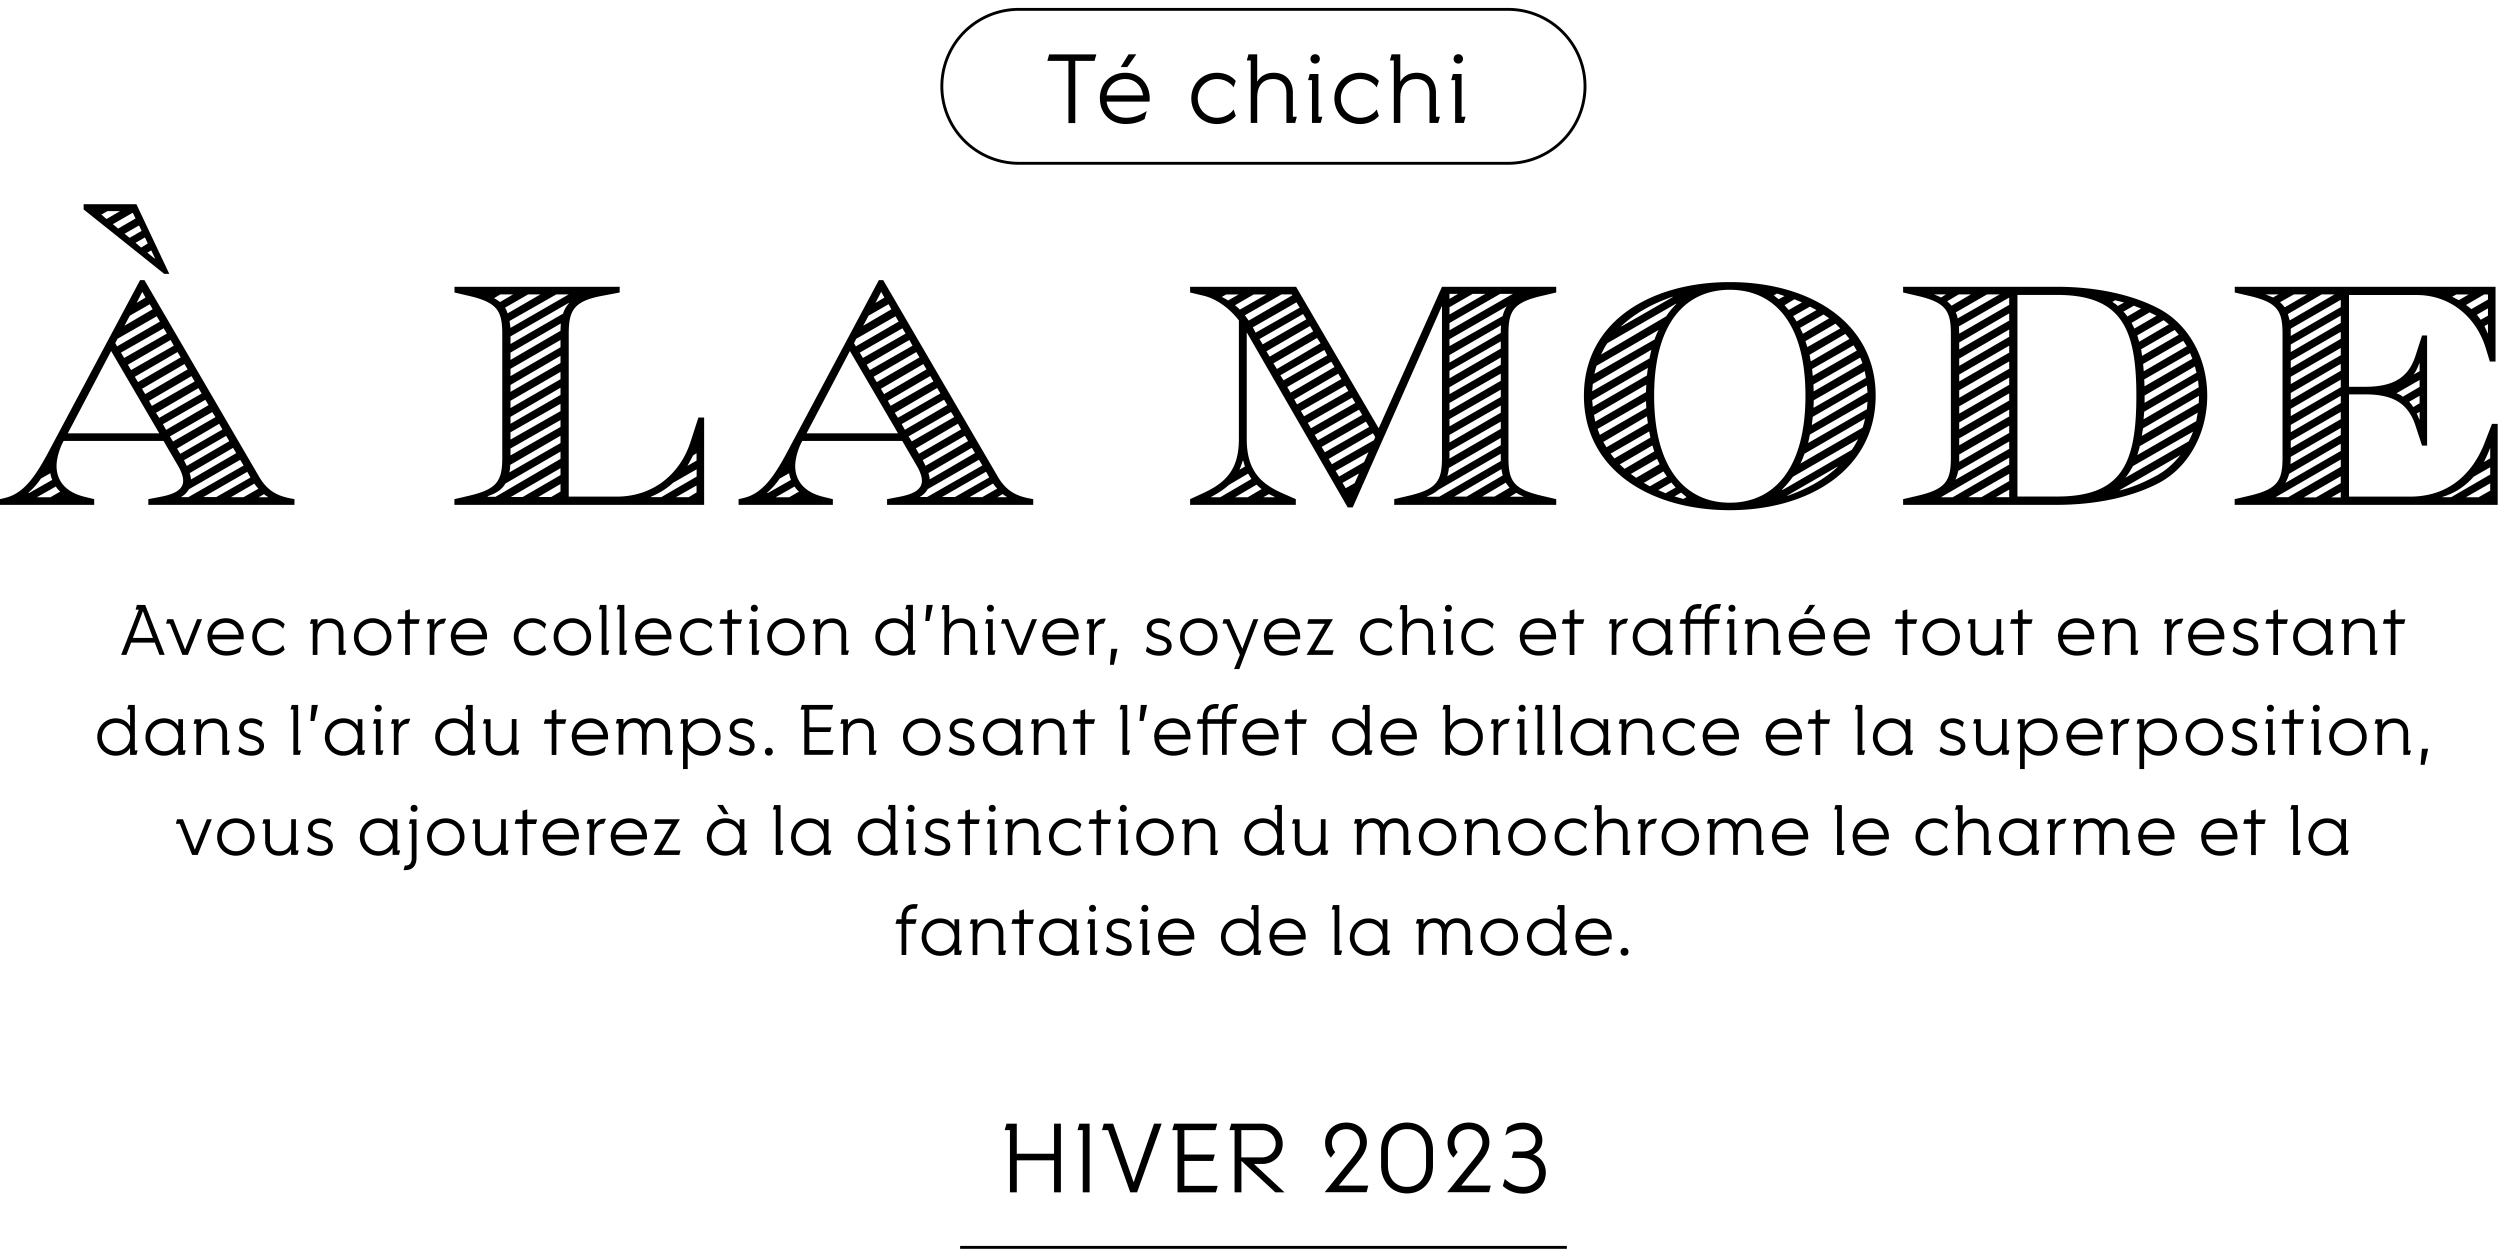 <svg width="267" height="134" fill="none" xmlns="http://www.w3.org/2000/svg"><path d="m0 53.31.57-.14c2.1-.51 3.38-2.53 4.93-5.51l9.46-17.74h.47l12.2 20.92c.88 1.55 1.96 2.1 3.31 2.37l.51.1v.61H15.84v-.61l1.25-.24c1.62-.3 2.47-.81 2.47-1.72 0-.47-.2-1.01-.58-1.66l-1.52-2.6H6.79l-.07.14c-.37.71-.68 1.76-.68 2.53 0 1.66 1.05 2.84 3.04 3.31l.98.24v.61H0v-.61Zm5.58-2.06c-.1-.24-.17-.47-.2-.71l-1.01.57a7.46 7.46 0 0 1-1.32 1.49l.03.07 2.5-1.42Zm-.2 1.86 1.05-.61c-.2-.17-.34-.34-.47-.54l-2.03 1.15h1.45Zm11.63-6.83-5.14-8.79-4.63 8.79h9.77ZM8.93 22.35v-.54h5.64l3.51 7.44h-.54l-8.62-6.89.01-.01Zm3.89.2h-1.35l-.64.37.54.47 1.45-.84Zm1.66.78-.3-.61-2.13 1.22.57.47 1.86-1.08Zm2.6 11.02-.34-.57-4.19 2.4-.24.47.2.34 4.56-2.64h.01Zm.74 1.28-.34-.57-4.56 2.6.34.57 4.56-2.6Zm-2.7-10.98-.27-.57-1.55.88.54.44 1.28-.74v-.01Zm1.18 8.38-.3-.54-2.13 1.22-.58 1.08 3.01-1.76Zm2.26 3.89-.34-.61-4.56 2.64.34.57 4.56-2.6Zm.74 1.25-.34-.57-4.56 2.64.34.57 4.56-2.64ZM15.78 26l-.3-.64-1.01.57.61.51.71-.44h-.01Zm-.24 5.78-.34-.61-.61 1.18.95-.57Zm4.5 7.67-.34-.57-4.53 2.64.34.57 4.53-2.64Zm-3.48-11.86-.41-.85-.41.24.74.61h.08Zm4.23 13.15-.34-.57-4.53 2.64.3.54 4.56-2.6.01-.01Zm.74 1.28-.34-.57-4.53 2.64.34.54 4.53-2.6v-.01Zm.74 1.25-.34-.57-4.53 2.6.34.61 4.53-2.64Zm.74 1.28-.34-.54-4.53 2.6.34.54 4.53-2.6Zm.74 1.32-.34-.61-4.5 2.64.34.57 4.5-2.6ZM20.1 53.1l5.92-3.38-.37-.61-5.47 3.14c-.17.3-.41.57-.81.81v.03h.74l-.01.01Zm4.39-5.98-.34-.57-4.5 2.6.3.61 4.53-2.64h.01Zm.74 1.28-.34-.57-4.63 2.7c.07.24.13.47.13.68l4.83-2.81h.01Zm-2.16 4.7 3.68-2.1-.34-.61-4.7 2.7h1.35l.01.01Zm2.94 0 1.59-.91c-.17-.17-.3-.34-.44-.54l-2.5 1.45h1.35Zm2.6 0v-.03c-.13-.1-.3-.17-.41-.3l-.58.34h.98l.01-.01Zm19.931.209 1.45-.34c3.11-.71 3.65-1.59 3.65-4.09v-13.21c0-2.5-.54-3.38-3.65-4.09l-1.45-.34v-.61h17.64v.61l-1.79.34c-3.14.57-3.65 1.59-3.65 4.09v17.37h5.1c4.09 0 6.9-2.6 7.94-5.95l.81-2.5h.61v9.33h-26.67v-.61h.01Zm4.36-.24 6.96-4.06v-.78l-5.88 3.41c-.37.64-.98 1.05-1.89 1.35v.07h.81v.01Zm1.89-21.63h-1.35l-.68.41c.24.1.44.27.64.41l1.39-.81v-.01Zm2.94 0h-1.32l-2.47 1.42c.1.17.2.37.27.61l3.51-2.03h.01Zm2.13 15.88v-.78l-5.37 3.11c0 .3-.03.57-.1.81l5.47-3.14Zm.88-15.88h-1.32l-5 2.84.1.74 6.22-3.58Zm-.61 2.06c.14-.44.34-.78.61-1.08v-.07l-6.22 3.58v.81l5.61-3.24Zm-.27 1.83c0-.27.03-.51.03-.78l-5.37 3.11v.78l5.34-3.11Zm0 1.76v-.78l-5.34 3.08v.78l5.34-3.08Zm0 1.69v-.78l-5.34 3.11v.74l5.34-3.08v.01Zm0 1.72v-.78l-5.34 3.08v.78l5.34-3.08Zm0 1.69v-.78l-5.34 3.11v.74l5.34-3.08v.01Zm0 1.72v-.78l-5.34 3.04v.78l5.34-3.04Zm0 1.69v-.74l-5.34 3.04v.74l5.34-3.04Zm-4.02 7.47 4.02-2.33v-.74l-5.31 3.08h1.28l.01-.01Zm3.04 0 .98-.57v-.81l-2.37 1.39h1.39v-.01Zm11.73.03 3.79-2.2v-.78l-2.53 1.45c-.68.64-1.49 1.12-2.37 1.49v.03h1.12l-.01.01Zm2.94 0 .84-.51v-.74l-2.2 1.25h1.36Zm.84-3.92v-.78l-.37.24c-.2.37-.41.78-.61 1.12l.98-.57v-.01Zm4.508 4.131.57-.14c2.1-.51 3.38-2.53 4.93-5.51l9.46-17.74h.47l12.2 20.92c.88 1.55 1.96 2.1 3.31 2.37l.51.1v.61h-15.61v-.61l1.25-.24c1.62-.3 2.47-.81 2.47-1.72 0-.47-.2-1.01-.58-1.66l-1.52-2.6h-10.68l-.07.14c-.37.71-.68 1.76-.68 2.53 0 1.66 1.05 2.84 3.04 3.31l.98.24v.61h-10.07v-.61h.02Zm5.58-2.06c-.1-.24-.17-.47-.2-.71l-1.01.57a7.46 7.46 0 0 1-1.32 1.49l.03.07 2.5-1.42Zm-.2 1.86 1.05-.61c-.2-.17-.34-.34-.47-.54l-2.03 1.15h1.45Zm11.63-6.83-5.14-8.79-4.63 8.79h9.77Zm.07-11.93-.34-.57-4.19 2.4-.24.47.2.34 4.56-2.64h.01Zm.74 1.28-.34-.57-4.56 2.6.34.57 4.56-2.6Zm-1.52-2.6-.3-.54-2.13 1.22-.58 1.08 3.01-1.76Zm2.26 3.89-.34-.61-4.56 2.64.34.57 4.56-2.6Zm.74 1.25-.34-.57-4.56 2.64.34.57 4.56-2.64Zm-3.75-6.39-.34-.61-.61 1.18.95-.57Zm4.5 7.67-.34-.57-4.53 2.64.34.57 4.53-2.64Zm.74 1.28-.34-.57-4.53 2.64.3.54 4.56-2.6.01-.01Zm.74 1.28-.34-.57-4.53 2.64.34.54 4.53-2.6v-.01Zm.74 1.25-.34-.57-4.53 2.6.34.61 4.53-2.64Zm.74 1.28-.34-.54-4.53 2.6.34.54 4.53-2.6Zm.74 1.32-.34-.61-4.5 2.64.34.57 4.5-2.6Zm-3.65 7.23 5.92-3.38-.37-.61-5.47 3.14c-.17.3-.41.57-.81.81v.03h.74l-.01.01Zm4.39-5.98-.34-.57-4.5 2.6.3.61 4.53-2.64h.01Zm.74 1.28-.34-.57-4.63 2.7c.07.24.13.47.13.68l4.83-2.81h.01Zm-2.16 4.7 3.68-2.1-.34-.61-4.7 2.7h1.35l.01.01Zm2.94 0 1.59-.91c-.17-.17-.3-.34-.44-.54l-2.5 1.45h1.35Zm2.6 0v-.03c-.13-.1-.3-.17-.41-.3l-.58.34h.98l.01-.01Zm25.643-17.591v11.39c0 3.35 1.49 4.77 3.79 5.78l1.45.64v.61h-11.29v-.61l1.39-.64c2.33-1.08 3.82-2.43 3.82-5.78v-12.67c-.95-1.22-2.33-2.3-3.79-2.64l-1.42-.34v-.61h11.32l8.82 15.11 6.76-15.11h12.2v.61l-1.45.34c-3.11.71-3.65 1.59-3.65 4.09v13.21c0 2.5.54 3.38 3.65 4.09l1.45.34v.61h-17.3v-.61l1.45-.34c3.11-.71 3.65-1.59 3.65-4.09v-16.22l-9.53 21.53h-.54l-10.78-18.69Zm-2.84 17.61 3.35-1.96c-.13-.17-.24-.37-.37-.57l-2.06 1.22c-.51.47-1.15.88-1.89 1.28v.03h.98-.01Zm1.96-21.66h-1.32l-.47.27c.24.1.47.24.68.37l1.12-.64h-.01Zm2.97 0h-1.35l-1.99 1.15c.17.17.37.3.51.47l2.84-1.62h-.01Zm-1.99 21.66 1.49-.88c-.2-.14-.37-.3-.54-.47l-2.3 1.35h1.35Zm-.3-3.28-.17-.61h-.07c-.1.34-.2.64-.34.95l.58-.34Zm5.07-18.29-.07-.1h-1.08l-3.92 2.23.41.57 4.66-2.7Zm.78 1.32-.34-.57-4.66 2.67.3.57 4.7-2.67Zm.71 1.25-.34-.57-4.66 2.67.34.57 4.66-2.67Zm-3.38 18.99v-.03l-.61-.3-.61.34h1.22v-.01Zm4.12-17.71-.34-.57-4.66 2.7.34.57 4.66-2.7Zm.78 1.28-.37-.57-4.66 2.7.37.61 4.66-2.74Zm.71 1.28-.3-.57-4.7 2.7.34.54 4.66-2.67Zm.78 1.25-.34-.57-4.7 2.7.34.61 4.7-2.74Zm.74 1.28-.34-.57-4.7 2.74.3.54 4.73-2.7.01-.01Zm.74 1.28-.34-.57-4.73 2.7.34.57 4.73-2.7Zm.74 1.28-.34-.57-4.73 2.7.34.57 4.73-2.7Zm.74 1.28-.34-.57-4.73 2.7.34.57 4.73-2.7Zm.74 1.28-.34-.57-4.73 2.7.34.57 4.73-2.7Zm.51 1.42.14-.34-.24-.41-4.73 2.74.34.57 4.5-2.57-.01.01Zm-1.05 2.33.47-1.05-3.51 1.99.37.61 2.67-1.55Zm-1.01 2.26.47-1.05-1.76 1.01.34.57.95-.54v.01Zm9.02 1.45 6.59-3.82v-.78l-6.66 3.85c-.3.27-.71.51-1.22.71v.03h1.28l.01.01Zm6.59-5.51v-.78l-5.54 3.21c-.03.34-.1.61-.17.88l5.71-3.31Zm1.28-16.16h-1.35l-5.41 3.11v.78l6.76-3.89Zm-2.94 0h-1.35l-2.47 1.42v.78l3.82-2.2Zm-2.91 0h-.91v.54l.91-.54Zm4.77 2.37c.1-.41.24-.74.44-1.05l-6.12 3.52v.74l5.68-3.21Zm-.2 1.79c0-.27 0-.54.03-.81l-5.51 3.18v.81l5.48-3.18Zm0 1.69v-.78l-5.48 3.14v.81l5.48-3.18v.01Zm0 1.72v-.78l-5.48 3.18v.74l5.48-3.14Zm0 1.72v-.78l-5.48 3.14v.81l5.48-3.18v.01Zm0 1.72v-.78l-5.48 3.14v.78l5.48-3.14Zm0 1.69v-.78l-5.48 3.14v.81l5.48-3.18v.01Zm0 1.72v-.78l-5.48 3.14v.81l5.48-3.18v.01Zm-3.65 7.23 3.85-2.26c-.03-.2-.1-.44-.13-.68l-5.04 2.94h1.32Zm2.97 0 1.62-.95c-.14-.17-.27-.34-.41-.54l-2.53 1.49h1.32Zm3.08 0v-.03c-.27-.1-.54-.24-.74-.37l-.68.41h1.42v-.01Zm6.478-10.78c0-7.88 7.1-12.13 15.58-12.13s15.58 4.26 15.58 12.13c0 7.87-7.13 12.23-15.58 12.23s-15.58-4.29-15.58-12.23Zm7-3.99.2-.91-6.25 3.65-.07.78 6.12-3.51v-.01Zm-.27 1.83.1-.81-5.95 3.45.07.71 5.78-3.35Zm-.1 1.79.03-.81-5.58 3.24.13.71 5.41-3.14h.01Zm.91-5.64c.14-.37.27-.71.44-1.01l-6.62 3.82c-.1.27-.17.57-.24.88l6.42-3.68v-.01Zm-.88 7.33-.03-.74-5.17 2.97.24.64 4.97-2.87h-.01Zm2.13-9.8c.3-.47.68-.91 1.08-1.32l-.03-.03-7.33 4.22c-.27.37-.47.78-.68 1.22l6.96-4.09Zm-1.96 11.42-.1-.74-4.66 2.74.34.57 4.43-2.57h-.01Zm.27 1.52-.13-.64-4.12 2.37.41.51 3.85-2.23-.01-.01Zm.41 1.49-.2-.64-3.48 2.03.51.47 3.18-1.86h-.01Zm1.99-16.49-.03-.03c-2.26.78-4.02 1.79-5.48 3.14l.03.03 5.48-3.14Zm-1.42 17.85-.27-.57-2.8 1.62.57.41 2.5-1.45v-.01Zm.78 1.32-.37-.54-2.09 1.22.64.37 1.83-1.05h-.01Zm14.8-8.62c0-7.94-3.48-11.32-8.08-11.32s-8.08 3.38-8.08 11.32 3.48 11.42 8.08 11.42 8.08-3.48 8.08-11.42Zm-13.86 9.8-.47-.54-1.39.81.78.34 1.08-.61Zm1.15 1.01-.57-.47-.71.41.95.27.34-.2-.01-.01Zm10.48-21.46-.81-.27-.34.2.51.41.64-.34Zm7.17 16.43c.27-.37.47-.74.68-1.15l-6.96 4.02c-.34.47-.74.95-1.15 1.35l.03.07 7.4-4.29Zm-5.31-15.75-.81-.34-1.05.64.44.51 1.42-.81Zm3.79 17.58-.03-.03-5.34 3.08.03.03c2.23-.81 3.96-1.79 5.34-3.08Zm-2.23-16.76-.71-.37-1.79 1.01.37.57 2.13-1.22v.01Zm1.35.88-.61-.41-2.5 1.42.3.64 2.81-1.66v.01Zm3.55 11.69c.13-.34.2-.64.27-.98l-6.46 3.75c-.13.37-.27.71-.44 1.05l6.62-3.82h.01Zm-2.37-10.61-.51-.51-3.21 1.86.2.64 3.51-1.99h.01Zm2.84 8.62.07-.81-6.15 3.52-.2.91 6.29-3.62h-.01Zm-1.86-7.5-.44-.54-3.82 2.23.13.71 4.12-2.4h.01Zm1.93 5.71-.07-.74-5.78 3.35-.1.88 5.95-3.48v-.01Zm-1.15-4.46-.34-.57-4.43 2.53.07.74 4.7-2.7Zm.61 1.35-.24-.61-5 2.87.03.74 5.21-3.01v.01Zm.37 1.55-.13-.71-5.44 3.11-.03.81 5.61-3.21h-.01Zm3.97 12.96 1.45-.34c3.11-.71 3.65-1.59 3.65-4.09v-13.21c0-2.5-.54-3.38-3.65-4.09l-1.45-.34v-.61h16.43c4.12 0 8.04.81 10.95 2.37 3.14 1.69 5.1 5.27 5.1 9.26s-1.96 7.6-5.1 9.29c-2.91 1.55-6.83 2.37-10.95 2.37h-16.43v-.61Zm4.6-21.87h-1.25v.03c.2.07.41.17.71.3l.54-.34v.01Zm.71 21.66 6.02-3.48v-.74l-7.3 4.23h1.28v-.01Zm1.96-21.66h-1.32l-1.25.74c.17.14.34.3.47.47l2.09-1.22.01.01Zm4.06 16.49v-.78l-5.44 3.14c-.07.34-.17.64-.3.95l5.75-3.31h-.01Zm-1.01-16.49h-1.35l-3.35 1.93c.1.2.17.41.2.64l4.5-2.57Zm1.01 1.12v-.78l-5.37 3.08.03.78 5.34-3.08Zm0 1.69v-.78l-5.34 3.11v.74l5.34-3.08v.01Zm0 1.72v-.78l-5.34 3.11v.78l5.34-3.11Zm0 1.69v-.74l-5.34 3.08v.74l5.34-3.08Zm0 1.72v-.78l-5.34 3.08v.81l5.34-3.11Zm0 1.72v-.78l-5.34 3.08v.78l5.34-3.08Zm0 1.69v-.78l-5.34 3.11v.74l5.34-3.08v.01Zm0 1.69v-.74l-5.34 3.08v.74l5.34-3.08Zm0 1.76v-.78l-5.34 3.08v.78l5.34-3.08Zm-2.97 6.86 2.97-1.72v-.78l-4.36 2.5h1.39Zm2.97 0v-.81l-1.42.81h1.42Zm5.1-.07c7 0 8.48-3.58 8.48-10.78 0-7.2-1.62-10.75-8.48-10.75h-4.22v21.53h4.22Zm7.17-20.72-.95-.24-.3.17c.2.14.41.27.57.44l.68-.37Zm3.41 18.52c1.01-.54 1.89-1.32 2.6-2.23l-6.49 3.75.03.03c1.42-.37 2.53-.84 3.85-1.55h.01Zm-1.59-17.88-.78-.3-1.12.64c.17.13.3.34.44.51l1.45-.85h.01Zm5.07 14.2c.17-.34.34-.68.47-1.05l-6.42 3.68c-.24.47-.51.88-.81 1.25l6.76-3.89v.01Zm-3.45-13.42-.03-.03-.68-.34-1.93 1.12.3.61 2.33-1.35.01-.01Zm1.35.91c-.2-.14-.37-.3-.57-.44l-2.81 1.62.2.68 3.18-1.86Zm2.91 10.34c.07-.3.1-.61.17-.91l-6.19 3.58c-.07.3-.17.64-.27.95l6.29-3.62Zm-1.86-9.23-.44-.51-3.58 2.06.1.71 3.92-2.26Zm2.13 7.3.03-.78-5.98 3.48-.13.81 6.08-3.52v.01Zm-1.28-6.08-.37-.57-4.29 2.47.07.78 4.6-2.67-.01-.01Zm1.28 4.39-.07-.74-5.75 3.35-.07.81 5.88-3.41.01-.01Zm-.68-3.04-.24-.61-4.9 2.81.03.74 5.1-2.94h.01Zm.44 1.49-.17-.68-5.37 3.11v.78l5.54-3.21Zm4.09 13.5 1.45-.34c3.11-.71 3.65-1.59 3.65-4.09v-13.21c0-2.5-.54-3.38-3.65-4.09l-1.45-.34v-.61h27.85v7.98h-.61l-.41-1.35c-1.01-3.38-3.79-5.75-7.4-5.75h-7.23v9.8h1.72c2.91 0 4.6-.91 5.37-3.28l.71-2.2h.54v11.76h-.54l-.71-2.16c-.81-2.43-2.47-3.31-5.37-3.31h-1.72v10.92h6.52c4.02 0 6.59-2.33 7.91-5.61l.84-2.16h.61v8.65h-28.09v-.61h.01Zm4.7-21.87h-1.35v.03l.74.3.61-.34v.01Zm1.01 21.66 5.61-3.24v-.78l-6.96 4.02h1.35Zm2.03-21.66h-1.42l-1.49.84c.2.17.34.34.51.54l2.4-1.39v.01Zm3.58 16.73v-.78l-5.51 3.21c-.1.37-.24.68-.41.98l5.91-3.41h.01Zm-.68-16.73h-1.35l-3.62 2.1.2.68 4.77-2.77v-.01Zm.68 15.01v-.74l-5.34 3.08v.1l-.03.68 5.37-3.11v-.01Zm0-13.65v-.78l-5.34 3.08v.78l5.34-3.08Zm0 1.69v-.78l-5.34 3.08v.81l5.34-3.11Zm0 1.69v-.74l-5.34 3.08v.78l5.34-3.11v-.01Zm0 1.76v-.78l-5.34 3.08v.78l5.34-3.08Zm0 1.66v-.74l-5.34 3.11v.74l5.34-3.11Zm0 1.76v-.81l-5.34 3.11v.78l5.34-3.08Zm0 1.69v-.78l-5.34 3.11v.78l5.34-3.11Zm0 1.72v-.78l-5.34 3.08v.78l5.34-3.08Zm-2.64 8.35 2.64-1.52v-.74l-3.95 2.26h1.32-.01Zm2.64 0v-.57l-1.01.57h1.01Zm8.42-11.8v-.74l-2.47 1.42c.27.1.47.2.68.37l1.79-1.05Zm0 1.76v-.81l-1.12.64c.17.17.3.34.44.57l.68-.41v.01Zm0-3.45v-.84h-.03c-.17.47-.37.88-.61 1.22l.64-.37v-.01Zm0 5.17v-.81l-.3.17.27.64h.03Zm3.35 8.31 4.19-2.43v-.78l-1.76 1.01c-.88.98-1.96 1.76-3.35 2.16v.03h.91l.01.01Zm1.89-21.66h-1.32l-.44.24.71.37 1.05-.61Zm1.05 21.66 1.25-.71v-.78l-2.6 1.49h1.35Zm1.01-21.12v-.54h-.41l-1.93 1.12c.2.14.37.27.57.44l1.76-1.01.01-.01Zm0 1.72v-.78l-1.18.68.41.54.78-.44h-.01Zm.24 15.24v-1.05h-.03c-.2.51-.41.98-.64 1.45l.68-.41-.01.01Zm-.24-13.35v-.98l-.37.2c.1.27.24.51.34.78h.03ZM14.821 65.11h-.34l.14-.5h.89l2.08 5.33h-.56l-.5-1.31h-2.53l-.5 1.31h-.56l1.88-4.83Zm1.51 3.02-1.07-2.86-1.07 2.86h2.15-.01Zm1.827-1.521h-.42l.13-.48h.63l1.27 3.24 1.28-3.24h.53l-1.51 3.81h-.59l-1.32-3.33Zm3.99 1.421c0-1.14.81-2 1.99-2s1.89.93 1.89 2.01c0 .05 0 .14-.01.24h-3.34c.11.84.75 1.26 1.52 1.26.54 0 1.05-.16 1.61-.53l-.17.62c-.48.28-.99.39-1.46.39-1.1 0-2.01-.73-2.01-1.99h-.02Zm3.36-.24c-.11-.78-.65-1.27-1.37-1.27-.79 0-1.37.52-1.47 1.27h2.84Zm1.433.24c0-1.13.84-2 2-2 .59 0 1.12.24 1.46.63l-.17.5c-.24-.36-.72-.65-1.29-.65-.84 0-1.5.67-1.5 1.51s.66 1.51 1.5 1.51c.57 0 1.05-.29 1.29-.65l.17.5c-.33.39-.86.63-1.46.63-1.16 0-2-.87-2-1.99v.01Zm10.041 1.429-.13.48h-.68v-2.34c0-.68-.37-1.07-1.04-1.07-.73 0-1.23.45-1.23 1.42v2h-.5v-3.33h-.3l.13-.48h.68v.6c.29-.5.75-.69 1.28-.69.92 0 1.49.61 1.49 1.56v1.86h.3v-.01Zm.818-1.429c0-1.16.9-2 2-2s2 .88 2 2-.87 1.99-2 1.99-2-.85-2-1.99Zm3.5 0c0-.84-.65-1.51-1.5-1.51s-1.5.67-1.5 1.51.65 1.51 1.5 1.51 1.5-.68 1.5-1.51Zm1.97-1.41h-.84l.13-.49h.71v-.91l.5-.15v1.07h1.06l-.13.49h-.93v3.32h-.5v-3.33Zm4.38-.54-.22.53c-.56-.05-1.04.4-1.04 1.21v2.12h-.5v-3.33h-.3l.13-.48h.68v.63c.24-.45.61-.69 1.08-.69.05 0 .11 0 .17.02v-.01Zm.49 1.95c0-1.14.81-2 1.99-2s1.89.93 1.89 2.01c0 .05 0 .14-.01.24h-3.34c.11.84.75 1.26 1.52 1.26.54 0 1.05-.16 1.61-.53l-.17.62c-.48.28-.99.39-1.46.39-1.1 0-2.01-.73-2.01-1.99h-.02Zm3.36-.24c-.11-.78-.65-1.27-1.37-1.27-.79 0-1.37.52-1.47 1.27h2.84Zm3.371.24c0-1.13.84-2 2-2 .59 0 1.12.24 1.46.63l-.17.5c-.24-.36-.72-.65-1.29-.65-.84 0-1.5.67-1.5 1.51s.66 1.51 1.5 1.51c.57 0 1.05-.29 1.29-.65l.17.5c-.33.39-.86.63-1.46.63-1.16 0-2-.87-2-1.99v.01Zm4.258 0c0-1.16.9-2 2-2s2 .88 2 2-.87 1.99-2 1.99-2-.85-2-1.99Zm3.5 0c0-.84-.65-1.51-1.5-1.51s-1.5.67-1.5 1.51.65 1.51 1.5 1.51 1.5-.68 1.5-1.51Zm1.631-2.94h-.3l.13-.48h.68v4.85h.3l-.13.48h-.68v-4.85Zm1.911 0h-.3l.13-.48h.68v4.85h.3l-.13.48h-.68v-4.85Zm1.657 2.94c0-1.14.81-2 1.99-2s1.89.93 1.89 2.01c0 .05 0 .14-.01.24h-3.34c.11.84.75 1.26 1.52 1.26.54 0 1.05-.16 1.61-.53l-.17.62c-.48.28-.99.39-1.46.39-1.1 0-2.01-.73-2.01-1.99h-.02Zm3.36-.24c-.11-.78-.65-1.27-1.37-1.27-.79 0-1.37.52-1.47 1.27h2.84Zm1.433.24c0-1.13.84-2 2-2 .59 0 1.12.24 1.46.63l-.17.5c-.24-.36-.72-.65-1.29-.65-.84 0-1.5.67-1.5 1.51s.66 1.51 1.5 1.51c.57 0 1.05-.29 1.29-.65l.17.5c-.33.39-.86.63-1.46.63-1.16 0-2-.87-2-1.99v.01Zm5.059-1.41h-.84l.13-.49h.71v-.91l.5-.15v1.07h1.06l-.13.49h-.93v3.32h-.5v-3.33Zm2.62-.01H80l.13-.48h.68v3.33h.3l-.13.48h-.68v-3.33Zm-.11-1.65c0-.21.15-.37.37-.37s.37.15.37.37-.15.37-.37.37-.37-.15-.37-.37Zm1.751 3.07c0-1.16.9-2 2-2s2 .88 2 2-.87 1.99-2 1.99-2-.85-2-1.99Zm3.5 0c0-.84-.65-1.51-1.5-1.51s-1.5.67-1.5 1.51.65 1.51 1.5 1.51 1.5-.68 1.5-1.51Zm5.229 1.429-.13.48h-.68v-2.34c0-.68-.37-1.07-1.04-1.07-.73 0-1.23.45-1.23 1.42v2h-.5v-3.33h-.3l.13-.48h.68v.6c.29-.5.75-.69 1.28-.69.92 0 1.49.61 1.49 1.56v1.86h.3v-.01Zm2.818-1.429c0-1.13.88-2 1.96-2 .68 0 1.19.28 1.54.84v-1.79h-.3l.13-.48h.68v4.85h.3l-.13.48h-.68v-.75c-.35.56-.86.84-1.54.84-1.09 0-1.96-.86-1.96-1.99Zm3.5 0c0-.84-.65-1.51-1.5-1.51s-1.5.67-1.5 1.51.66 1.51 1.5 1.51 1.5-.67 1.5-1.51Zm1.972-3.42h.66l-.37 1.71h-.43l.14-1.71Zm5.479 4.85-.13.48h-.68V67.6c0-.68-.37-1.07-1.04-1.07-.73 0-1.23.45-1.23 1.42v2h-.5V65.1h-.3l.13-.48h.68v2.12c.28-.49.75-.69 1.28-.69.92 0 1.49.61 1.49 1.56v1.86h.3v-.01Zm1.08-2.85h-.3l.13-.48h.68v3.33h.3l-.13.48h-.68v-3.33Zm-.11-1.65c0-.21.15-.37.37-.37s.37.15.37.37-.15.37-.37.37-.37-.15-.37-.37Zm1.921 1.649h-.42l.13-.48h.63l1.27 3.24 1.28-3.24h.53l-1.51 3.81h-.59l-1.32-3.33Zm3.99 1.421c0-1.14.81-2 1.99-2s1.89.93 1.89 2.01c0 .05 0 .14-.01.24h-3.34c.11.84.75 1.26 1.52 1.26.54 0 1.05-.16 1.61-.53l-.17.62c-.48.28-.99.39-1.46.39-1.1 0-2.01-.73-2.01-1.99h-.02Zm3.36-.24c-.11-.78-.65-1.27-1.37-1.27-.79 0-1.37.52-1.47 1.27h2.84Zm3.419-1.71-.22.53c-.56-.05-1.04.4-1.04 1.21v2.12h-.5v-3.33h-.3l.13-.48h.68v.63c.24-.45.61-.69 1.08-.69.05 0 .11 0 .17.02v-.01Zm.58 3.21h.66l-.37 1.71h-.43l.14-1.71Zm3.7.26.13-.5c.37.32.78.49 1.27.49s.85-.18.85-.56c0-.38-.33-.55-.92-.72-.45-.13-1.23-.34-1.23-1.17 0-.65.61-1.05 1.29-1.05.43 0 .88.15 1.2.43l-.15.53c-.24-.3-.68-.47-1.06-.47-.42 0-.78.2-.78.56 0 .39.33.57.75.69.62.18 1.4.39 1.4 1.2 0 .69-.65 1.05-1.32 1.05-.53 0-1.04-.15-1.43-.48Zm3.652-1.52c0-1.16.9-2 2-2s2 .88 2 2-.87 1.99-2 1.99-2-.85-2-1.99Zm3.5 0c0-.84-.65-1.51-1.5-1.51s-1.5.67-1.5 1.51.65 1.51 1.5 1.51 1.5-.68 1.5-1.51Zm2.888 1.909-1.44-3.33h-.42l.13-.48h.62l1.37 3.15 1.18-3.15h.53l-2.03 5.33h-.56l.62-1.52Zm2.561-1.909c0-1.14.81-2 1.99-2s1.89.93 1.89 2.01c0 .05 0 .14-.01.24h-3.34c.11.84.75 1.26 1.52 1.26.54 0 1.05-.16 1.61-.53l-.17.62c-.48.28-.99.39-1.46.39-1.1 0-2.01-.73-2.01-1.99h-.02Zm3.36-.24c-.11-.78-.65-1.27-1.37-1.27-.79 0-1.37.52-1.47 1.27h2.84Zm4.089 1.659-.13.49h-2.76l1.95-3.32h-1.87l.13-.49h2.61l-1.95 3.32h2.03-.01Zm2.821-1.419c0-1.13.84-2 2-2 .59 0 1.12.24 1.46.63l-.17.5c-.24-.36-.72-.65-1.29-.65-.84 0-1.5.67-1.5 1.51s.66 1.51 1.5 1.51c.57 0 1.05-.29 1.29-.65l.17.5c-.33.39-.86.63-1.46.63-1.16 0-2-.87-2-1.99v.01Zm8.099 1.43-.13.48h-.68V67.6c0-.68-.37-1.07-1.04-1.07-.73 0-1.23.45-1.23 1.42v2h-.5V65.1h-.3l.13-.48h.68v2.12c.28-.49.75-.69 1.28-.69.92 0 1.49.61 1.49 1.56v1.86h.3v-.01Zm1.08-2.85h-.3l.13-.48h.68v3.33h.3l-.13.48h-.68v-3.33Zm-.11-1.65c0-.21.15-.37.37-.37s.37.15.37.37-.15.37-.37.37-.37-.15-.37-.37Zm1.751 3.07c0-1.13.84-2 2-2 .59 0 1.12.24 1.46.63l-.17.5c-.24-.36-.72-.65-1.29-.65-.84 0-1.5.67-1.5 1.51s.66 1.51 1.5 1.51c.57 0 1.05-.29 1.29-.65l.17.5c-.33.39-.86.63-1.46.63-1.16 0-2-.87-2-1.99v.01Zm6.239 0c0-1.14.81-2 1.99-2s1.89.93 1.89 2.01c0 .05 0 .14-.01.24h-3.34c.11.84.75 1.26 1.52 1.26.54 0 1.05-.16 1.61-.53l-.17.62c-.48.28-.99.39-1.46.39-1.1 0-2.01-.73-2.01-1.99h-.02Zm3.36-.24c-.11-.78-.65-1.27-1.37-1.27-.79 0-1.37.52-1.47 1.27h2.84Zm1.972-1.17h-.84l.13-.49h.71v-.91l.5-.15v1.07h1.06l-.13.49h-.93v3.32h-.5v-3.33Zm6.247-.54-.22.53c-.56-.05-1.04.4-1.04 1.21v2.12h-.5v-3.33h-.3l.13-.48h.68v.63c.24-.45.61-.69 1.08-.69.05 0 .11 0 .17.02v-.01Zm.493 1.95c0-1.13.88-2 1.96-2 .68 0 1.19.28 1.54.84v-.75h.5v3.33h.3l-.13.48h-.68v-.75c-.35.56-.86.84-1.54.84-1.09 0-1.96-.86-1.96-1.99h.01Zm3.5 0c0-.84-.65-1.51-1.5-1.51s-1.5.67-1.5 1.51.66 1.51 1.5 1.51 1.5-.67 1.5-1.51Zm4.69-1.9h1.1l-.13.49h-.97v3.32h-.5v-3.32h-1.55v3.32h-.5v-3.32h-.65l.13-.49h.52v-.15c0-.89.48-1.47 1.39-1.47.11 0 .22 0 .34.02l-.14.49c-.09-.02-.17-.02-.25-.02-.54 0-.84.34-.84.98v.15h1.55v-.15c0-.89.48-1.47 1.39-1.47.11 0 .22 0 .34.02l-.14.49c-.09-.02-.17-.02-.25-.02-.54 0-.84.34-.84.98v.15Zm2.139.48h-.3l.13-.48h.68v3.33h.3l-.13.48h-.68v-3.33Zm-.11-1.65c0-.21.15-.37.37-.37s.37.15.37.37-.15.37-.37.37-.37-.15-.37-.37Zm5.608 4.499-.13.48h-.68v-2.34c0-.68-.37-1.07-1.04-1.07-.73 0-1.23.45-1.23 1.42v2h-.5v-3.33h-.3l.13-.48h.68v.6c.29-.5.75-.69 1.28-.69.92 0 1.49.61 1.49 1.56v1.86h.3v-.01Zm.823-1.429c0-1.14.81-2 1.99-2s1.89.93 1.89 2.01c0 .05 0 .14-.01.24h-3.34c.11.84.75 1.26 1.52 1.26.54 0 1.05-.16 1.61-.53l-.17.62c-.48.28-.99.39-1.46.39-1.1 0-2.01-.73-2.01-1.99h-.02Zm3.36-.24c-.11-.78-.65-1.27-1.37-1.27-.79 0-1.37.52-1.47 1.27h2.84Zm-1.13-3.19h.61l-.7.99h-.52l.61-.99Zm2.559 3.43c0-1.14.81-2 1.99-2s1.89.93 1.89 2.01c0 .05 0 .14-.01.24h-3.34c.11.84.75 1.26 1.52 1.26.54 0 1.05-.16 1.61-.53l-.17.62c-.48.28-.99.39-1.46.39-1.1 0-2.01-.73-2.01-1.99h-.02Zm3.36-.24c-.11-.78-.65-1.27-1.37-1.27-.79 0-1.37.52-1.47 1.27h2.84Zm4.019-1.17h-.84l.13-.49h.71v-.91l.5-.15v1.07h1.06l-.13.49h-.93v3.32h-.5v-3.33Zm2.121 1.41c0-1.16.9-2 2-2s2 .88 2 2-.87 1.99-2 1.99-2-.85-2-1.99Zm3.5 0c0-.84-.65-1.51-1.5-1.51s-1.5.67-1.5 1.51.65 1.51 1.5 1.51 1.5-.68 1.5-1.51Zm1.328-1.42.13-.48h.68v2.34c0 .68.37 1.07 1.04 1.07.73 0 1.23-.45 1.23-1.42v-2h.5v3.33h.3l-.13.48h-.68v-.6c-.29.49-.75.69-1.28.69-.92 0-1.49-.61-1.49-1.56V66.6h-.3v.01Zm5.372.01h-.84l.13-.49h.71v-.91l.5-.15v1.07h1.06l-.13.49h-.93v3.32h-.5v-3.33Zm4.269 1.41c0-1.14.81-2 1.99-2s1.89.93 1.89 2.01c0 .05 0 .14-.01.24h-3.34c.11.84.75 1.26 1.52 1.26.54 0 1.05-.16 1.61-.53l-.17.62c-.48.28-.99.39-1.46.39-1.1 0-2.01-.73-2.01-1.99h-.02Zm3.36-.24c-.11-.78-.65-1.27-1.37-1.27-.79 0-1.37.52-1.47 1.27h2.84Zm5.231 1.669-.13.48h-.68v-2.34c0-.68-.37-1.07-1.04-1.07-.73 0-1.23.45-1.23 1.42v2h-.5v-3.33h-.3l.13-.48h.68v.6c.29-.5.75-.69 1.28-.69.92 0 1.49.61 1.49 1.56v1.86h.3v-.01Zm4.801-3.379-.22.53c-.56-.05-1.04.4-1.04 1.21v2.12h-.5v-3.33h-.3l.13-.48h.68v.63c.24-.45.61-.69 1.08-.69.05 0 .11 0 .17.02v-.01Zm.499 1.95c0-1.14.81-2 1.99-2s1.89.93 1.89 2.01c0 .05 0 .14-.01.24h-3.34c.11.84.75 1.26 1.52 1.26.54 0 1.05-.16 1.61-.53l-.17.62c-.48.28-.99.39-1.46.39-1.1 0-2.01-.73-2.01-1.99h-.02Zm3.36-.24c-.11-.78-.65-1.27-1.37-1.27-.79 0-1.37.52-1.47 1.27h2.84Zm1.401 1.76.13-.5c.37.32.78.49 1.27.49s.85-.18.85-.56c0-.38-.33-.55-.92-.72-.45-.13-1.23-.34-1.23-1.17 0-.65.61-1.05 1.29-1.05.43 0 .88.15 1.2.43l-.15.53c-.24-.3-.68-.47-1.06-.47-.42 0-.78.2-.78.56 0 .39.33.57.75.69.62.18 1.4.39 1.4 1.2 0 .69-.65 1.05-1.32 1.05-.53 0-1.04-.15-1.43-.48Zm4.348-2.93h-.84l.13-.49h.71v-.91l.5-.15v1.07h1.06l-.13.49h-.93v3.32h-.5v-3.33Zm2.119 1.41c0-1.13.88-2 1.96-2 .68 0 1.19.28 1.54.84v-.75h.5v3.33h.3l-.13.48h-.68v-.75c-.35.56-.86.84-1.54.84-1.09 0-1.96-.86-1.96-1.99h.01Zm3.5 0c0-.84-.65-1.51-1.5-1.51s-1.5.67-1.5 1.51.66 1.51 1.5 1.51 1.5-.67 1.5-1.51Zm5.523 1.429-.13.48h-.68v-2.34c0-.68-.37-1.07-1.04-1.07-.73 0-1.23.45-1.23 1.42v2h-.5v-3.33h-.3l.13-.48h.68v.6c.29-.5.75-.69 1.28-.69.92 0 1.49.61 1.49 1.56v1.86h.3v-.01Zm1.397-2.839h-.84l.13-.49h.71v-.91l.5-.15v1.07h1.06l-.13.49h-.93v3.32h-.5v-3.33ZM10.39 78.72c0-1.13.88-2 1.96-2 .68 0 1.19.28 1.54.84v-1.79h-.3l.13-.48h.68v4.85h.3l-.13.48h-.68v-.75c-.35.56-.86.84-1.54.84-1.09 0-1.96-.86-1.96-1.99Zm3.5 0c0-.84-.65-1.51-1.5-1.51s-1.5.67-1.5 1.51.66 1.51 1.5 1.51 1.5-.67 1.5-1.51Zm1.651-.001c0-1.13.88-2 1.96-2 .68 0 1.19.28 1.54.84v-.75h.5v3.33h.3l-.13.48h-.68v-.75c-.35.56-.86.84-1.54.84-1.09 0-1.96-.86-1.96-1.99h.01Zm3.5 0c0-.84-.65-1.51-1.5-1.51s-1.5.67-1.5 1.51.66 1.51 1.5 1.51 1.5-.67 1.5-1.51Zm5.511 1.421-.13.48h-.68v-2.34c0-.68-.37-1.07-1.04-1.07-.73 0-1.23.45-1.23 1.42v2h-.5V77.3h-.3l.13-.48h.68v.6c.29-.5.75-.69 1.28-.69.92 0 1.49.61 1.49 1.56v1.86h.3v-.01Zm.898.089.13-.5c.37.32.78.49 1.27.49s.85-.18.85-.56c0-.38-.33-.55-.92-.72-.45-.13-1.23-.34-1.23-1.17 0-.65.61-1.05 1.29-1.05.43 0 .88.15 1.2.43l-.15.53c-.24-.3-.68-.47-1.06-.47-.42 0-.78.2-.78.56 0 .39.33.57.75.69.62.18 1.4.39 1.4 1.2 0 .69-.65 1.05-1.32 1.05-.53 0-1.04-.15-1.43-.48Zm5.881-4.459h-.3l.13-.48h.68v4.85h.3l-.13.48h-.68v-4.85Zm1.957-.48h.66l-.37 1.71h-.43l.14-1.71Zm1.413 3.429c0-1.13.88-2 1.96-2 .68 0 1.19.28 1.54.84v-.75h.5v3.33h.3l-.13.48h-.68v-.75c-.35.56-.86.84-1.54.84-1.09 0-1.96-.86-1.96-1.99h.01Zm3.5 0c0-.84-.65-1.51-1.5-1.51s-1.5.67-1.5 1.51.66 1.51 1.5 1.51 1.5-.67 1.5-1.51Zm1.939-1.429h-.3l.13-.48h.68v3.33h.3l-.13.48h-.68v-3.33Zm-.11-1.65c0-.21.15-.37.37-.37s.37.15.37.37-.15.37-.37.37-.37-.15-.37-.37Zm3.792 1.13-.22.53c-.56-.05-1.04.4-1.04 1.21v2.12h-.5V77.3h-.3l.13-.48h.68v.63c.24-.45.61-.69 1.08-.69.05 0 .11 0 .17.02v-.01Zm2.658 1.95c0-1.13.88-2 1.96-2 .68 0 1.19.28 1.54.84v-1.79h-.3l.13-.48h.68v4.85h.3l-.13.48h-.68v-.75c-.35.56-.86.84-1.54.84-1.09 0-1.96-.86-1.96-1.99Zm3.5 0c0-.84-.65-1.51-1.5-1.51s-1.5.67-1.5 1.51.66 1.51 1.5 1.51 1.5-.67 1.5-1.51Zm1.598-1.431.13-.48h.68v2.34c0 .68.37 1.07 1.04 1.07.73 0 1.23-.45 1.23-1.42v-2h.5v3.33h.3l-.13.48h-.68v-.6c-.29.49-.75.69-1.28.69-.92 0-1.49-.61-1.49-1.56v-1.86h-.3v.01Zm7.34.011h-.84l.13-.49h.71v-.91l.5-.15v1.07h1.06l-.13.49h-.93v3.32h-.5V77.3Zm2.141 1.419c0-1.14.81-2 1.99-2s1.89.93 1.89 2.01c0 .05 0 .14-.01.24h-3.34c.11.84.75 1.26 1.52 1.26.54 0 1.05-.16 1.61-.53l-.17.62c-.48.28-.99.39-1.46.39-1.1 0-2.01-.73-2.01-1.99h-.02Zm3.36-.24c-.11-.78-.65-1.27-1.37-1.27-.79 0-1.37.52-1.47 1.27h2.84Zm7.441 1.661-.13.48h-.68v-2.38c0-.66-.37-1.04-.93-1.04-.63 0-1.06.41-1.06 1.3v2.11h-.5v-2.38c0-.67-.34-1.04-.89-1.04-.61 0-1.1.42-1.1 1.3v2.11h-.5v-3.33h-.3l.13-.48h.68v.56c.28-.44.69-.65 1.17-.65.56 0 .96.26 1.17.69.24-.43.67-.69 1.23-.69.85 0 1.42.59 1.42 1.52v1.9h.3l-.01.02Zm1.588-.271v2.27h-.5v-4.85h-.3l.13-.48h.68v.75c.35-.56.86-.84 1.54-.84 1.09 0 1.96.86 1.96 2 0 1.14-.88 1.99-1.96 1.99-.68 0-1.19-.28-1.54-.84h-.01Zm3-1.16c0-.84-.65-1.51-1.5-1.51s-1.5.67-1.5 1.51.65 1.51 1.5 1.51 1.5-.67 1.5-1.51Zm1.392 1.52.13-.5c.37.32.78.49 1.27.49s.85-.18.85-.56c0-.38-.33-.55-.92-.72-.45-.13-1.23-.34-1.23-1.17 0-.65.61-1.05 1.29-1.05.43 0 .88.15 1.2.43l-.15.53c-.24-.3-.68-.47-1.06-.47-.42 0-.78.2-.78.56 0 .39.33.57.75.69.62.18 1.4.39 1.4 1.2 0 .69-.65 1.05-1.32 1.05-.53 0-1.04-.15-1.43-.48Zm3.851.051c0-.24.17-.42.42-.42.25 0 .42.17.42.42 0 .25-.17.42-.42.42-.25 0-.42-.18-.42-.42Zm4.209-4.49h-.4l.14-.5h3.35l-.14.5h-2.41v1.89h2.36l-.14.5h-2.22v1.93h2.59l-.14.5H85.9v-4.83.01Zm7.73 4.35-.13.48h-.68v-2.34c0-.68-.37-1.07-1.04-1.07-.73 0-1.23.45-1.23 1.42v2h-.5V77.3h-.3l.13-.48h.68v.6c.29-.5.75-.69 1.28-.69.92 0 1.49.61 1.49 1.56v1.86h.3v-.01Zm2.811-1.421c0-1.16.9-2 2-2s2 .88 2 2-.87 1.99-2 1.99-2-.85-2-1.99Zm3.5 0c0-.84-.65-1.51-1.5-1.51s-1.5.67-1.5 1.51.65 1.51 1.5 1.51 1.5-.68 1.5-1.51Zm1.387 1.51.13-.5c.37.32.78.49 1.27.49s.85-.18.85-.56c0-.38-.33-.55-.92-.72-.45-.13-1.23-.34-1.23-1.17 0-.65.61-1.05 1.29-1.05.43 0 .88.15 1.2.43l-.15.53c-.24-.3-.68-.47-1.06-.47-.42 0-.78.2-.78.56 0 .39.33.57.75.69.62.18 1.4.39 1.4 1.2 0 .69-.65 1.05-1.32 1.05-.53 0-1.04-.15-1.43-.48Zm3.651-1.51c0-1.13.88-2 1.96-2 .68 0 1.19.28 1.54.84v-.75h.5v3.33h.3l-.13.48h-.68v-.75c-.35.56-.86.84-1.54.84-1.09 0-1.96-.86-1.96-1.99h.01Zm3.5 0c0-.84-.65-1.51-1.5-1.51s-1.5.67-1.5 1.51.66 1.51 1.5 1.51 1.5-.67 1.5-1.51Zm5.51 1.421-.13.48h-.68v-2.34c0-.68-.37-1.07-1.04-1.07-.73 0-1.23.45-1.23 1.42v2h-.5V77.3h-.3l.13-.48h.68v.6c.29-.5.75-.69 1.28-.69.92 0 1.49.61 1.49 1.56v1.86h.3v-.01Zm1.402-2.84h-.84l.13-.49h.71v-.91l.5-.15v1.07h1.06l-.13.49h-.93v3.32h-.5V77.3Zm4.487-1.53h-.3l.13-.48h.68v4.85h.3l-.13.48h-.68v-4.85Zm1.961-.48h.66l-.37 1.71h-.43l.14-1.71Zm1.423 3.429c0-1.14.81-2 1.99-2s1.89.93 1.89 2.01c0 .05 0 .14-.01.24h-3.34c.11.84.75 1.26 1.52 1.26.54 0 1.05-.16 1.61-.53l-.17.62c-.48.28-.99.39-1.46.39-1.1 0-2.01-.73-2.01-1.99h-.02Zm3.36-.24c-.11-.78-.65-1.27-1.37-1.27-.79 0-1.37.52-1.47 1.27h2.84Zm4.387-1.669h1.1l-.13.49h-.97v3.32h-.5V77.3h-1.55v3.32h-.5V77.3h-.65l.13-.49h.52v-.15c0-.89.48-1.47 1.39-1.47.11 0 .22 0 .34.02l-.14.49c-.09-.02-.17-.02-.25-.02-.54 0-.84.34-.84.98v.15h1.55v-.15c0-.89.48-1.47 1.39-1.47.11 0 .22 0 .34.02l-.14.49c-.09-.02-.17-.02-.25-.02-.54 0-.84.34-.84.98v.15Zm1.671 1.909c0-1.14.81-2 1.99-2s1.89.93 1.89 2.01c0 .05 0 .14-.01.24h-3.34c.11.84.75 1.26 1.52 1.26.54 0 1.05-.16 1.61-.53l-.17.62c-.48.28-.99.39-1.46.39-1.1 0-2.01-.73-2.01-1.99h-.02Zm3.36-.24c-.11-.78-.65-1.27-1.37-1.27-.79 0-1.37.52-1.47 1.27h2.84Zm1.972-1.179h-.84l.13-.49h.71v-.91l.5-.15v1.07h1.06l-.13.49h-.93v3.32h-.5V77.3Zm4.258 1.42c0-1.13.88-2 1.96-2 .68 0 1.19.28 1.54.84v-1.79h-.3l.13-.48h.68v4.85h.3l-.13.48h-.68v-.75c-.35.56-.86.84-1.54.84-1.09 0-1.96-.86-1.96-1.99Zm3.5 0c0-.84-.65-1.51-1.5-1.51s-1.5.67-1.5 1.51.66 1.51 1.5 1.51 1.5-.67 1.5-1.51Zm1.671-.001c0-1.14.81-2 1.99-2s1.89.93 1.89 2.01c0 .05 0 .14-.01.24h-3.34c.11.84.75 1.26 1.52 1.26.54 0 1.05-.16 1.61-.53l-.17.62c-.48.28-.99.39-1.46.39-1.1 0-2.01-.73-2.01-1.99h-.02Zm3.36-.24c-.11-.78-.65-1.27-1.37-1.27-.79 0-1.37.52-1.47 1.27h2.84Zm4.058 1.391v.75h-.5v-4.85h-.3l.13-.48h.68v2.27c.35-.56.86-.84 1.54-.84 1.09 0 1.96.86 1.96 2 0 1.14-.88 1.99-1.96 1.99-.68 0-1.19-.28-1.54-.84h-.01Zm3-1.16c0-.84-.65-1.51-1.5-1.51s-1.5.67-1.5 1.51.65 1.51 1.5 1.51 1.5-.67 1.5-1.51Zm3.412-1.94-.22.53c-.56-.05-1.04.4-1.04 1.21v2.12h-.5V77.3h-.3l.13-.48h.68v.63c.24-.45.61-.69 1.08-.69.05 0 .11 0 .17.02v-.01Zm1.029.52h-.3l.13-.48h.68v3.33h.3l-.13.48h-.68v-3.33Zm-.11-1.65c0-.21.15-.37.37-.37s.37.15.37.37-.15.37-.37.37-.37-.15-.37-.37Zm2.008.13h-.3l.13-.48h.68v4.85h.3l-.13.48h-.68v-4.85Zm1.911 0h-.3l.13-.48h.68v4.85h.3l-.13.48h-.68v-4.85Zm1.639 2.949c0-1.13.88-2 1.96-2 .68 0 1.19.28 1.54.84v-.75h.5v3.33h.3l-.13.48h-.68v-.75c-.35.56-.86.84-1.54.84-1.09 0-1.96-.86-1.96-1.99h.01Zm3.5 0c0-.84-.65-1.51-1.5-1.51s-1.5.67-1.5 1.51.66 1.51 1.5 1.51 1.5-.67 1.5-1.51Zm5.511 1.421-.13.48h-.68v-2.34c0-.68-.37-1.07-1.04-1.07-.73 0-1.23.45-1.23 1.42v2h-.5V77.3h-.3l.13-.48h.68v.6c.29-.5.75-.69 1.28-.69.92 0 1.49.61 1.49 1.56v1.86h.3v-.01Zm.819-1.421c0-1.13.84-2 2-2 .59 0 1.12.24 1.46.63l-.17.5c-.24-.36-.72-.65-1.29-.65-.84 0-1.5.67-1.5 1.51s.66 1.51 1.5 1.51c.57 0 1.05-.29 1.29-.65l.17.5c-.33.39-.86.63-1.46.63-1.16 0-2-.87-2-1.99v.01Zm4.262 0c0-1.14.81-2 1.99-2s1.89.93 1.89 2.01c0 .05 0 .14-.01.24h-3.34c.11.84.75 1.26 1.52 1.26.54 0 1.05-.16 1.61-.53l-.17.62c-.48.28-.99.39-1.46.39-1.1 0-2.01-.73-2.01-1.99h-.02Zm3.36-.24c-.11-.78-.65-1.27-1.37-1.27-.79 0-1.37.52-1.47 1.27h2.84Zm3.37.24c0-1.14.81-2 1.99-2s1.89.93 1.89 2.01c0 .05 0 .14-.01.24h-3.34c.11.84.75 1.26 1.52 1.26.54 0 1.05-.16 1.61-.53l-.17.62c-.48.28-.99.39-1.46.39-1.1 0-2.01-.73-2.01-1.99h-.02Zm3.36-.24c-.11-.78-.65-1.27-1.37-1.27-.79 0-1.37.52-1.47 1.27h2.84Zm1.969-1.179h-.84l.13-.49h.71v-.91l.5-.15v1.07h1.06l-.13.49h-.93v3.32h-.5V77.3Zm4.491-1.53h-.3l.13-.48h.68v4.85h.3l-.13.48h-.68v-4.85Zm1.64 2.949c0-1.13.88-2 1.96-2 .68 0 1.19.28 1.54.84v-.75h.5v3.33h.3l-.13.48h-.68v-.75c-.35.56-.86.84-1.54.84-1.09 0-1.96-.86-1.96-1.99h.01Zm3.5 0c0-.84-.65-1.51-1.5-1.51s-1.5.67-1.5 1.51.66 1.51 1.5 1.51 1.5-.67 1.5-1.51Zm3.618 1.51.13-.5c.37.32.78.49 1.27.49s.85-.18.85-.56c0-.38-.33-.55-.92-.72-.45-.13-1.23-.34-1.23-1.17 0-.65.61-1.05 1.29-1.05.43 0 .88.15 1.2.43l-.15.53c-.24-.3-.68-.47-1.06-.47-.42 0-.78.2-.78.56 0 .39.33.57.75.69.62.18 1.4.39 1.4 1.2 0 .69-.65 1.05-1.32 1.05-.53 0-1.04-.15-1.43-.48Zm3.582-2.94.13-.48h.68v2.34c0 .68.37 1.07 1.04 1.07.73 0 1.23-.45 1.23-1.42v-2h.5v3.33h.3l-.13.48h-.68v-.6c-.29.49-.75.69-1.28.69-.92 0-1.49-.61-1.49-1.56v-1.86h-.3v.01Zm5.511 2.58v2.27h-.5v-4.85h-.3l.13-.48h.68v.75c.35-.56.86-.84 1.54-.84 1.09 0 1.96.86 1.96 2 0 1.14-.88 1.99-1.96 1.99-.68 0-1.19-.28-1.54-.84h-.01Zm3-1.16c0-.84-.65-1.51-1.5-1.51s-1.5.67-1.5 1.51.65 1.51 1.5 1.51 1.5-.67 1.5-1.51Zm1.439.01c0-1.14.81-2 1.99-2s1.89.93 1.89 2.01c0 .05 0 .14-.01.24h-3.34c.11.84.75 1.26 1.52 1.26.54 0 1.05-.16 1.61-.53l-.17.62c-.48.28-.99.39-1.46.39-1.1 0-2.01-.73-2.01-1.99h-.02Zm3.36-.24c-.11-.78-.65-1.27-1.37-1.27-.79 0-1.37.52-1.47 1.27h2.84Zm3.418-1.709-.22.53c-.56-.05-1.04.4-1.04 1.21v2.12h-.5V77.3h-.3l.13-.48h.68v.63c.24-.45.61-.69 1.08-.69.05 0 .11 0 .17.02v-.01Zm1.533 3.099v2.27h-.5v-4.85h-.3l.13-.48h.68v.75c.35-.56.86-.84 1.54-.84 1.09 0 1.96.86 1.96 2 0 1.14-.88 1.99-1.96 1.99-.68 0-1.19-.28-1.54-.84h-.01Zm3-1.16c0-.84-.65-1.51-1.5-1.51s-1.5.67-1.5 1.51.65 1.51 1.5 1.51 1.5-.67 1.5-1.51Zm1.439.01c0-1.16.9-2 2-2s2 .88 2 2-.87 1.99-2 1.99-2-.85-2-1.99Zm3.5 0c0-.84-.65-1.51-1.5-1.51s-1.5.67-1.5 1.51.65 1.51 1.5 1.51 1.5-.68 1.5-1.51Zm1.39 1.51.13-.5c.37.32.78.49 1.27.49s.85-.18.85-.56c0-.38-.33-.55-.92-.72-.45-.13-1.23-.34-1.23-1.17 0-.65.61-1.05 1.29-1.05.43 0 .88.15 1.2.43l-.15.53c-.24-.3-.68-.47-1.06-.47-.42 0-.78.2-.78.56 0 .39.33.57.75.69.62.18 1.4.39 1.4 1.2 0 .69-.65 1.05-1.32 1.05-.53 0-1.04-.15-1.43-.48Zm3.902-2.939h-.3l.13-.48h.68v3.33h.3l-.13.48h-.68v-3.33Zm-.11-1.65c0-.21.15-.37.37-.37s.37.15.37.37-.15.37-.37.37-.37-.15-.37-.37Zm2.388 1.66h-.84l.13-.49h.71v-.91l.5-.15v1.07h1.06l-.13.49H245v3.32h-.5V77.3Zm2.62-.01h-.3l.13-.48h.68v3.33h.3l-.13.48h-.68v-3.33Zm-.11-1.65c0-.21.15-.37.37-.37s.37.15.37.37-.15.37-.37.37-.37-.15-.37-.37Zm1.752 3.079c0-1.16.9-2 2-2s2 .88 2 2-.87 1.99-2 1.99-2-.85-2-1.99Zm3.5 0c0-.84-.65-1.51-1.5-1.51s-1.5.67-1.5 1.51.65 1.51 1.5 1.51 1.5-.68 1.5-1.51Zm5.227 1.421-.13.48h-.68v-2.34c0-.68-.37-1.07-1.04-1.07-.73 0-1.23.45-1.23 1.42v2h-.5V77.3h-.3l.13-.48h.68v.6c.29-.5.75-.69 1.28-.69.92 0 1.49.61 1.49 1.56v1.86h.3v-.01Zm1.171-.171h.66l-.37 1.71h-.43l.14-1.71ZM19.201 87.98h-.42l.13-.48h.63l1.27 3.24 1.28-3.24h.53l-1.51 3.81h-.59l-1.32-3.33Zm3.99 1.42c0-1.16.9-2 2-2s2 .88 2 2-.87 1.99-2 1.99-2-.85-2-1.99Zm3.5 0c0-.84-.65-1.51-1.5-1.51s-1.5.67-1.5 1.51.65 1.51 1.5 1.51 1.5-.68 1.5-1.51Zm1.329-1.42.13-.48h.68v2.34c0 .68.37 1.07 1.04 1.07.73 0 1.23-.45 1.23-1.42v-2h.5v3.33h.3l-.13.48h-.68v-.6c-.29.49-.75.69-1.28.69-.92 0-1.49-.61-1.49-1.56v-1.86h-.3v.01Zm4.78 2.94.13-.5c.37.32.78.49 1.27.49s.85-.18.85-.56c0-.38-.33-.55-.92-.72-.45-.13-1.23-.34-1.23-1.17 0-.65.61-1.05 1.29-1.05.43 0 .88.15 1.2.43l-.15.53c-.24-.3-.68-.47-1.06-.47-.42 0-.78.2-.78.56 0 .39.33.57.75.69.62.18 1.4.39 1.4 1.2 0 .69-.65 1.05-1.32 1.05-.53 0-1.04-.15-1.43-.48Zm5.64-1.52c0-1.13.88-2 1.96-2 .68 0 1.19.28 1.54.84v-.75h.5v3.33h.3l-.13.48h-.68v-.75c-.35.56-.86.84-1.54.84-1.09 0-1.96-.86-1.96-1.99h.01Zm3.5 0c0-.84-.65-1.51-1.5-1.51s-1.5.67-1.5 1.51.66 1.51 1.5 1.51 1.5-.67 1.5-1.51Zm1.162 3.519.13-.48c.51.02.74-.23.74-.83v-3.63h-.3l.13-.48h.68v4.11c0 .85-.43 1.32-1.18 1.32h-.19l-.01-.01Zm.75-6.59c0-.21.15-.37.37-.37s.37.15.37.37-.15.37-.37.37-.37-.15-.37-.37ZM45.61 89.4c0-1.16.9-2 2-2s2 .88 2 2-.87 1.99-2 1.99-2-.85-2-1.99Zm3.5 0c0-.84-.65-1.51-1.5-1.51s-1.5.67-1.5 1.51.65 1.51 1.5 1.51 1.5-.68 1.5-1.51Zm1.331-1.42.13-.48h.68v2.34c0 .68.37 1.07 1.04 1.07.73 0 1.23-.45 1.23-1.42v-2h.5v3.33h.3l-.13.48h-.68v-.6c-.29.49-.75.69-1.28.69-.92 0-1.49-.61-1.49-1.56v-1.86h-.3v.01Zm5.368.01h-.84l.13-.49h.71v-.91l.5-.15v1.07h1.06l-.13.49h-.93v3.32h-.5v-3.33Zm2.141 1.41c0-1.14.81-2 1.99-2s1.89.93 1.89 2.01c0 .05 0 .14-.01.24h-3.34c.11.84.75 1.26 1.52 1.26.54 0 1.05-.16 1.61-.53l-.17.62c-.48.28-.99.39-1.46.39-1.1 0-2.01-.73-2.01-1.99h-.02Zm3.36-.24c-.11-.78-.65-1.27-1.37-1.27-.79 0-1.37.52-1.47 1.27h2.84Zm3.41-1.71-.22.53c-.56-.05-1.04.4-1.04 1.21v2.12h-.5v-3.33h-.3l.13-.48h.68v.63c.24-.45.61-.69 1.08-.69.05 0 .11 0 .17.02v-.01Zm.499 1.95c0-1.14.81-2 1.99-2s1.89.93 1.89 2.01c0 .05 0 .14-.01.24h-3.34c.11.84.75 1.26 1.52 1.26.54 0 1.05-.16 1.61-.53l-.17.62c-.48.28-.99.39-1.46.39-1.1 0-2.01-.73-2.01-1.99h-.02Zm3.36-.24c-.11-.78-.65-1.27-1.37-1.27-.79 0-1.37.52-1.47 1.27h2.84Zm4.101 1.66-.13.49h-2.76l1.95-3.32h-1.87l.13-.49h2.61l-1.95 3.32h2.03-.01Zm2.818-1.421c0-1.13.88-2 1.96-2 .68 0 1.19.28 1.54.84v-.75h.5v3.33h.3l-.13.48h-.68v-.75c-.35.56-.86.84-1.54.84-1.09 0-1.96-.86-1.96-1.99h.01Zm3.5 0c0-.84-.65-1.51-1.5-1.51s-1.5.67-1.5 1.51.66 1.51 1.5 1.51 1.5-.67 1.5-1.51Zm-1.7-2.44-.7-.99h.61l.61.99h-.52Zm5.552-.499h-.3l.13-.48h.68v4.85h.3l-.13.48h-.68v-4.85Zm1.64 2.94c0-1.13.88-2 1.96-2 .68 0 1.19.28 1.54.84v-.75h.5v3.33h.3l-.13.48h-.68v-.75c-.35.56-.86.84-1.54.84-1.09 0-1.96-.86-1.96-1.99h.01Zm3.5 0c0-.84-.65-1.51-1.5-1.51s-1.5.67-1.5 1.51.66 1.51 1.5 1.51 1.5-.67 1.5-1.51Zm3.62-.001c0-1.13.88-2 1.96-2 .68 0 1.19.28 1.54.84v-1.79h-.3l.13-.48h.68v4.85h.3l-.13.48h-.68v-.75c-.35.56-.86.84-1.54.84-1.09 0-1.96-.86-1.96-1.99Zm3.5 0c0-.84-.65-1.51-1.5-1.51s-1.5.67-1.5 1.51.66 1.51 1.5 1.51 1.5-.67 1.5-1.51Zm1.94-1.42h-.3l.13-.48h.68v3.33h.3l-.13.48h-.68v-3.33Zm-.11-1.65c0-.21.15-.37.37-.37s.37.15.37.37-.15.37-.37.37-.37-.15-.37-.37Zm1.798 4.591.13-.5c.37.32.78.49 1.27.49s.85-.18.85-.56c0-.38-.33-.55-.92-.72-.45-.13-1.23-.34-1.23-1.17 0-.65.61-1.05 1.29-1.05.43 0 .88.15 1.2.43l-.15.53c-.24-.3-.68-.47-1.06-.47-.42 0-.78.2-.78.56 0 .39.33.57.75.69.62.18 1.4.39 1.4 1.2 0 .69-.65 1.05-1.32 1.05-.53 0-1.04-.15-1.43-.48Zm4.352-2.93h-.84l.13-.49h.71v-.91l.5-.15v1.07h1.06l-.13.49h-.93v3.32h-.5v-3.33Zm2.62-.011h-.3l.13-.48h.68v3.33h.3l-.13.48h-.68v-3.33Zm-.11-1.65c0-.21.15-.37.37-.37s.37.15.37.37-.15.37-.37.37-.37-.15-.37-.37Zm5.608 4.501-.13.48h-.68v-2.34c0-.68-.37-1.07-1.04-1.07-.73 0-1.23.45-1.23 1.42v2h-.5v-3.33h-.3l.13-.48h.68v.6c.29-.5.75-.69 1.28-.69.92 0 1.49.61 1.49 1.56v1.86h.3v-.01Zm.823-1.43c0-1.13.84-2 2-2 .59 0 1.12.24 1.46.63l-.17.5c-.24-.36-.72-.65-1.29-.65-.84 0-1.5.67-1.5 1.51s.66 1.51 1.5 1.51c.57 0 1.05-.29 1.29-.65l.17.5c-.33.39-.86.63-1.46.63-1.16 0-2-.87-2-1.99v.01Zm5.071-1.41h-.84l.13-.49h.71v-.91l.5-.15v1.07h1.06l-.13.49h-.93v3.32h-.5v-3.33Zm2.608-.011h-.3l.13-.48h.68v3.33h.3l-.13.48h-.68v-3.33Zm-.11-1.65c0-.21.15-.37.37-.37s.37.15.37.37-.15.37-.37.37-.37-.15-.37-.37Zm1.752 3.071c0-1.16.9-2 2-2s2 .88 2 2-.87 1.99-2 1.99-2-.85-2-1.99Zm3.5 0c0-.84-.65-1.51-1.5-1.51s-1.5.67-1.5 1.51.65 1.51 1.5 1.51 1.5-.68 1.5-1.51Zm5.239 1.43-.13.48h-.68v-2.34c0-.68-.37-1.07-1.04-1.07-.73 0-1.23.45-1.23 1.42v2h-.5v-3.33h-.3l.13-.48h.68v.6c.29-.5.75-.69 1.28-.69.92 0 1.49.61 1.49 1.56v1.86h.3v-.01Zm2.807-1.431c0-1.13.88-2 1.96-2 .68 0 1.19.28 1.54.84v-1.79h-.3l.13-.48h.68v4.85h.3l-.13.48h-.68v-.75c-.35.56-.86.84-1.54.84-1.09 0-1.96-.86-1.96-1.99Zm3.5 0c0-.84-.65-1.51-1.5-1.51s-1.5.67-1.5 1.51.66 1.51 1.5 1.51 1.5-.67 1.5-1.51Zm1.59-1.419.13-.48h.68v2.34c0 .68.37 1.07 1.04 1.07.73 0 1.23-.45 1.23-1.42v-2h.5v3.33h.3l-.13.48h-.68v-.6c-.29.49-.75.69-1.28.69-.92 0-1.49-.61-1.49-1.56v-1.86h-.3v.01Zm12.711 2.849-.13.48h-.68v-2.38c0-.66-.37-1.04-.93-1.04-.63 0-1.06.41-1.06 1.3v2.11h-.5v-2.38c0-.67-.34-1.04-.89-1.04-.61 0-1.1.42-1.1 1.3v2.11h-.5v-3.33h-.3l.13-.48h.68v.56c.28-.44.69-.65 1.17-.65.56 0 .96.26 1.17.69.24-.43.67-.69 1.23-.69.85 0 1.42.59 1.42 1.52v1.9h.3l-.01.02Zm.832-1.429c0-1.16.9-2 2-2s2 .88 2 2-.87 1.99-2 1.99-2-.85-2-1.99Zm3.5 0c0-.84-.65-1.51-1.5-1.51s-1.5.67-1.5 1.51.65 1.51 1.5 1.51 1.5-.68 1.5-1.51Zm5.228 1.43-.13.48h-.68v-2.34c0-.68-.37-1.07-1.04-1.07-.73 0-1.23.45-1.23 1.42v2h-.5v-3.33h-.3l.13-.48h.68v.6c.29-.5.75-.69 1.28-.69.92 0 1.49.61 1.49 1.56v1.86h.3v-.01Zm.819-1.43c0-1.16.9-2 2-2s2 .88 2 2-.87 1.99-2 1.99-2-.85-2-1.99Zm3.5 0c0-.84-.65-1.51-1.5-1.51s-1.5.67-1.5 1.51.65 1.51 1.5 1.51 1.5-.68 1.5-1.51Zm1.453 0c0-1.13.84-2 2-2 .59 0 1.12.24 1.46.63l-.17.5c-.24-.36-.72-.65-1.29-.65-.84 0-1.5.67-1.5 1.51s.66 1.51 1.5 1.51c.57 0 1.05-.29 1.29-.65l.17.5c-.33.39-.86.63-1.46.63-1.16 0-2-.87-2-1.99v.01Zm8.099 1.43-.13.48h-.68v-2.34c0-.68-.37-1.07-1.04-1.07-.73 0-1.23.45-1.23 1.42v2h-.5v-4.85h-.3l.13-.48h.68v2.12c.28-.49.75-.69 1.28-.69.92 0 1.49.61 1.49 1.56v1.86h.3v-.01Zm2.84-3.38-.22.53c-.56-.05-1.04.4-1.04 1.21v2.12h-.5v-3.33h-.3l.13-.48h.68v.63c.24-.45.61-.69 1.08-.69.05 0 .11 0 .17.02v-.01Zm.491 1.95c0-1.16.9-2 2-2s2 .88 2 2-.87 1.99-2 1.99-2-.85-2-1.99Zm3.5 0c0-.84-.65-1.51-1.5-1.51s-1.5.67-1.5 1.51.65 1.51 1.5 1.51 1.5-.68 1.5-1.51Zm7.438 1.429-.13.48h-.68v-2.38c0-.66-.37-1.04-.93-1.04-.63 0-1.06.41-1.06 1.3v2.11h-.5v-2.38c0-.67-.34-1.04-.89-1.04-.61 0-1.1.42-1.1 1.3v2.11h-.5v-3.33h-.3l.13-.48h.68v.56c.28-.44.69-.65 1.17-.65.56 0 .96.26 1.17.69.24-.43.67-.69 1.23-.69.85 0 1.42.59 1.42 1.52v1.9h.3l-.01.02Zm.839-1.429c0-1.14.81-2 1.99-2s1.89.93 1.89 2.01c0 .05 0 .14-.01.24h-3.34c.11.84.75 1.26 1.52 1.26.54 0 1.05-.16 1.61-.53l-.17.62c-.48.28-.99.39-1.46.39-1.1 0-2.01-.73-2.01-1.99h-.02Zm3.36-.24c-.11-.78-.65-1.27-1.37-1.27-.79 0-1.37.52-1.47 1.27h2.84Zm3.6-2.7h-.3l.13-.48h.68v4.85h.3l-.13.48h-.68v-4.85Zm1.654 2.94c0-1.14.81-2 1.99-2s1.89.93 1.89 2.01c0 .05 0 .14-.01.24h-3.34c.11.84.75 1.26 1.52 1.26.54 0 1.05-.16 1.61-.53l-.17.62c-.48.28-.99.39-1.46.39-1.1 0-2.01-.73-2.01-1.99h-.02Zm3.36-.24c-.11-.78-.65-1.27-1.37-1.27-.79 0-1.37.52-1.47 1.27h2.84Zm3.366.24c0-1.13.84-2 2-2 .59 0 1.12.24 1.46.63l-.17.5c-.24-.36-.72-.65-1.29-.65-.84 0-1.5.67-1.5 1.51s.66 1.51 1.5 1.51c.57 0 1.05-.29 1.29-.65l.17.5c-.33.39-.86.63-1.46.63-1.16 0-2-.87-2-1.99v.01Zm8.103 1.43-.13.48h-.68v-2.34c0-.68-.37-1.07-1.04-1.07-.73 0-1.23.45-1.23 1.42v2h-.5v-4.85h-.3l.13-.48h.68v2.12c.28-.49.75-.69 1.28-.69.92 0 1.49.61 1.49 1.56v1.86h.3v-.01Zm.817-1.43c0-1.13.88-2 1.96-2 .68 0 1.19.28 1.54.84v-.75h.5v3.33h.3l-.13.48h-.68v-.75c-.35.56-.86.84-1.54.84-1.09 0-1.96-.86-1.96-1.99h.01Zm3.5 0c0-.84-.65-1.51-1.5-1.51s-1.5.67-1.5 1.51.66 1.51 1.5 1.51 1.5-.67 1.5-1.51Zm3.703-1.95-.22.53c-.56-.05-1.04.4-1.04 1.21v2.12h-.5v-3.33h-.3l.13-.48h.68v.63c.24-.45.61-.69 1.08-.69.05 0 .11 0 .17.02v-.01Zm6.811 3.379-.13.48h-.68v-2.38c0-.66-.37-1.04-.93-1.04-.63 0-1.06.41-1.06 1.3v2.11h-.5v-2.38c0-.67-.34-1.04-.89-1.04-.61 0-1.1.42-1.1 1.3v2.11h-.5v-3.33h-.3l.13-.48h.68v.56c.28-.44.69-.65 1.17-.65.56 0 .96.26 1.17.69.24-.43.67-.69 1.23-.69.85 0 1.42.59 1.42 1.52v1.9h.3l-.01.02Zm.847-1.429c0-1.14.81-2 1.99-2s1.89.93 1.89 2.01c0 .05 0 .14-.01.24h-3.34c.11.84.75 1.26 1.52 1.26.54 0 1.05-.16 1.61-.53l-.17.62c-.48.28-.99.39-1.46.39-1.1 0-2.01-.73-2.01-1.99h-.02Zm3.36-.24c-.11-.78-.65-1.27-1.37-1.27-.79 0-1.37.52-1.47 1.27h2.84Zm3.359.24c0-1.14.81-2 1.99-2s1.89.93 1.89 2.01c0 .05 0 .14-.01.24h-3.34c.11.84.75 1.26 1.52 1.26.54 0 1.05-.16 1.61-.53l-.17.62c-.48.28-.99.39-1.46.39-1.1 0-2.01-.73-2.01-1.99h-.02Zm3.36-.24c-.11-.78-.65-1.27-1.37-1.27-.79 0-1.37.52-1.47 1.27h2.84Zm1.98-1.17h-.84l.13-.49h.71v-.91l.5-.15v1.07h1.06l-.13.49h-.93v3.32h-.5v-3.33Zm4.491-1.53h-.3l.13-.48h.68v4.85h.3l-.13.48h-.68v-4.85Zm1.64 2.94c0-1.13.88-2 1.96-2 .68 0 1.19.28 1.54.84v-.75h.5v3.33h.3l-.13.48h-.68v-.75c-.35.56-.86.84-1.54.84-1.09 0-1.96-.86-1.96-1.99h.01Zm3.5 0c0-.84-.65-1.51-1.5-1.51s-1.5.67-1.5 1.51.66 1.51 1.5 1.51 1.5-.67 1.5-1.51ZM96.29 98.67h-.65l.13-.49h.52v-.15c0-.89.48-1.47 1.39-1.47.11 0 .22 0 .34.02l-.14.49c-.09-.02-.17-.02-.25-.02-.54 0-.84.34-.84.98v.15h1.1l-.13.49h-.97v3.321h-.5v-3.32Zm2.15 1.42c0-1.13.88-2 1.96-2 .68 0 1.19.28 1.54.84v-.75h.5v3.33h.3l-.13.48h-.68v-.75c-.35.56-.86.84-1.54.84-1.09 0-1.96-.86-1.96-1.99h.01Zm3.5 0c0-.84-.65-1.51-1.5-1.51s-1.5.67-1.5 1.51.66 1.51 1.5 1.51 1.5-.67 1.5-1.51Zm5.518 1.42-.13.48h-.68v-2.34c0-.68-.37-1.07-1.04-1.07-.73 0-1.23.45-1.23 1.42v2h-.5v-3.33h-.3l.13-.48h.68v.6c.29-.5.75-.69 1.28-.69.92 0 1.49.61 1.49 1.56v1.86h.3v-.01Zm1.402-2.84h-.84l.13-.49h.71v-.91l.5-.15v1.07h1.06l-.13.49h-.93v3.319h-.5v-3.33Zm2.119 1.42c0-1.13.88-2 1.96-2 .68 0 1.19.28 1.54.84v-.75h.5v3.33h.3l-.13.48h-.68v-.75c-.35.56-.86.84-1.54.84-1.09 0-1.96-.86-1.96-1.99h.01Zm3.5 0c0-.84-.65-1.51-1.5-1.51s-1.5.67-1.5 1.51.66 1.51 1.5 1.51 1.5-.67 1.5-1.51Zm1.942-1.431h-.3l.13-.48h.68v3.33h.3l-.13.48h-.68v-3.33Zm-.11-1.65c0-.21.15-.37.37-.37s.37.15.37.37-.15.37-.37.37-.37-.15-.37-.37Zm1.798 4.591.13-.5c.37.32.78.49 1.27.49s.85-.18.85-.56c0-.38-.33-.55-.92-.72-.45-.13-1.23-.34-1.23-1.17 0-.65.61-1.05 1.29-1.05.43 0 .88.15 1.2.43l-.15.53c-.24-.3-.68-.47-1.06-.47-.42 0-.78.2-.78.56 0 .39.33.57.75.69.62.18 1.4.39 1.4 1.2 0 .69-.65 1.05-1.32 1.05-.53 0-1.04-.15-1.43-.48Zm3.902-2.941h-.3l.13-.48h.68v3.33h.3l-.13.48h-.68v-3.33Zm-.11-1.65c0-.21.15-.37.37-.37s.37.15.37.37-.15.37-.37.37-.37-.15-.37-.37Zm1.771 3.081c0-1.14.81-2 1.99-2s1.89.93 1.89 2.01c0 .05 0 .14-.01.24h-3.34c.11.84.75 1.26 1.52 1.26.54 0 1.05-.16 1.61-.53l-.17.62c-.48.28-.99.39-1.46.39-1.1 0-2.01-.73-2.01-1.99h-.02Zm3.36-.24c-.11-.78-.65-1.27-1.37-1.27-.79 0-1.37.52-1.47 1.27h2.84Zm3.366.24c0-1.13.88-2 1.96-2 .68 0 1.19.28 1.54.84v-1.79h-.3l.13-.48h.68v4.85h.3l-.13.48h-.68v-.75c-.35.56-.86.84-1.54.84-1.09 0-1.96-.86-1.96-1.99Zm3.5 0c0-.84-.65-1.51-1.5-1.51s-1.5.67-1.5 1.51.66 1.51 1.5 1.51 1.5-.67 1.5-1.51Zm1.672 0c0-1.14.81-2 1.99-2s1.89.93 1.89 2.01c0 .05 0 .14-.01.24h-3.34c.11.84.75 1.26 1.52 1.26.54 0 1.05-.16 1.61-.53l-.17.62c-.48.28-.99.39-1.46.39-1.1 0-2.01-.73-2.01-1.99h-.02Zm3.36-.24c-.11-.78-.65-1.27-1.37-1.27-.79 0-1.37.52-1.47 1.27h2.84Zm3.6-2.71h-.3l.13-.48h.68v4.85h.3l-.13.48h-.68v-4.85Zm1.64 2.95c0-1.13.88-2 1.96-2 .68 0 1.19.28 1.54.84v-.75h.5v3.33h.3l-.13.48h-.68v-.75c-.35.56-.86.84-1.54.84-1.09 0-1.96-.86-1.96-1.99h.01Zm3.5 0c0-.84-.65-1.51-1.5-1.51s-1.5.67-1.5 1.51.66 1.51 1.5 1.51 1.5-.67 1.5-1.51Zm9.639 1.42-.13.48h-.68v-2.38c0-.66-.37-1.04-.93-1.04-.63 0-1.06.41-1.06 1.3v2.11h-.5V99.6c0-.67-.34-1.04-.89-1.04-.61 0-1.1.42-1.1 1.3v2.11h-.5v-3.33h-.3l.13-.48h.68v.56c.28-.44.69-.65 1.17-.65.56 0 .96.26 1.17.69.24-.43.67-.69 1.23-.69.85 0 1.42.59 1.42 1.52v1.9h.3l-.01.02Zm.82-1.42c0-1.16.9-2 2-2s2 .88 2 2-.87 1.99-2 1.99-2-.85-2-1.99Zm3.5 0c0-.84-.65-1.51-1.5-1.51s-1.5.67-1.5 1.51.65 1.51 1.5 1.51 1.5-.68 1.5-1.51Zm1.449 0c0-1.13.88-2 1.96-2 .68 0 1.19.28 1.54.84v-1.79h-.3l.13-.48h.68v4.85h.3l-.13.48h-.68v-.75c-.35.56-.86.84-1.54.84-1.09 0-1.96-.86-1.96-1.99Zm3.5 0c0-.84-.65-1.51-1.5-1.51s-1.5.67-1.5 1.51.66 1.51 1.5 1.51 1.5-.67 1.5-1.51Zm1.672 0c0-1.14.81-2 1.99-2s1.89.93 1.89 2.01c0 .05 0 .14-.01.24h-3.34c.11.84.75 1.26 1.52 1.26.54 0 1.05-.16 1.61-.53l-.17.62c-.48.28-.99.39-1.46.39-1.1 0-2.01-.73-2.01-1.99h-.02Zm3.36-.24c-.11-.78-.65-1.27-1.37-1.27-.79 0-1.37.52-1.47 1.27h2.84Zm1.468 1.8c0-.24.17-.42.42-.42.25 0 .42.17.42.42 0 .25-.17.42-.42.42-.25 0-.42-.18-.42-.42Zm-65.227 19.05h-.55l.19-.69h1.1v3.21h3.98v-3.21h.73v7.33h-.73v-3.42h-3.98v3.42h-.73v-6.64h-.01Zm7.777 0h-.55l.19-.69h1.1v7.33h-.73v-6.64h-.01Zm2.713 0h-.65l.19-.69h1l2.19 6.26 2.18-6.26h.81l-2.62 7.33h-.73l-2.37-6.64Zm7.408 0h-.55l.19-.69h4.61l-.19.69h-3.32v2.6h3.25l-.19.69h-3.06v2.66h3.56l-.19.69h-4.1v-6.64h-.01Zm11.432 6.64h-.98l-3.62-3.36v3.36h-.73v-6.64h-.55l.19-.69h3.3c1.22 0 2.2.93 2.2 2.15 0 1.22-.96 2.15-2.19 2.15h-.88l3.28 3.04-.02-.01Zm-4.61-3.73h2.2c.86 0 1.47-.66 1.47-1.46 0-.8-.64-1.45-1.47-1.45h-2.2v2.91Zm11.578.409c.67-.84 1.09-1.4 1.09-2.01 0-.82-.62-1.41-1.46-1.41-.89 0-1.53.61-1.53 1.46 0 .4.13.73.35.98l-.46.59c-.39-.4-.62-.94-.62-1.58 0-1.25.95-2.16 2.26-2.16 1.31 0 2.2.88 2.2 2.09 0 .95-.54 1.61-1.31 2.56l-1.69 2.08h3.15l-.18.71h-4.48l2.68-3.32v.01Zm3.351.48v-1.66c0-1.72 1.16-2.95 2.77-2.95s2.77 1.24 2.77 2.95v1.66c0 1.72-1.16 2.96-2.77 2.96s-2.77-1.25-2.77-2.96Zm4.8-.06v-1.54c0-1.41-.79-2.31-2.03-2.31-1.24 0-2.04.9-2.04 2.31v1.54c0 1.42.8 2.32 2.04 2.32s2.03-.9 2.03-2.32Zm4.931-.42c.67-.84 1.09-1.4 1.09-2.01 0-.82-.62-1.41-1.46-1.41-.89 0-1.53.61-1.53 1.46 0 .4.13.73.35.98l-.46.59c-.39-.4-.62-.94-.62-1.58 0-1.25.95-2.16 2.26-2.16 1.31 0 2.2.88 2.2 2.09 0 .95-.54 1.61-1.31 2.56l-1.69 2.08h3.15l-.18.71h-4.48l2.68-3.32v.01Zm3.279 2.631.2-.75c.64.61 1.26.86 1.98.86.95 0 1.67-.62 1.67-1.54s-.71-1.55-1.82-1.55h-1.09l.19-.69h.96c.89 0 1.39-.43 1.39-1.2 0-.68-.53-1.17-1.34-1.17-.62 0-1.31.22-1.88.66l.22-.85c.51-.37 1.07-.52 1.66-.52 1.24 0 2.07.8 2.07 1.88 0 .64-.3 1.17-.97 1.51.88.35 1.34 1.08 1.34 1.94 0 1.31-1.01 2.25-2.41 2.25-.79 0-1.54-.25-2.18-.82l.01-.01Z" fill="#000"/><path d="M102.539 133.219h64.8" stroke="#000" stroke-width=".31" stroke-miterlimit="10"/><path d="M116.899 6.5h-2.06v6.64h-.73V6.5h-2.25l.19-.69h5.04l-.19.69Zm.562 4.009c0-1.57 1.12-2.74 2.73-2.74 1.61 0 2.6 1.28 2.6 2.76 0 .07-.01.19-.02.32h-4.59c.15 1.15 1.03 1.73 2.08 1.73.74 0 1.44-.22 2.21-.72l-.23.86c-.66.39-1.36.53-2.01.53-1.51 0-2.76-1-2.76-2.74h-.01Zm4.62-.32c-.15-1.08-.9-1.75-1.88-1.75-1.09 0-1.88.71-2.02 1.75h3.9Zm-1.56-4.39h.84l-.96 1.36h-.71l.84-1.36h-.01Zm6.709 4.711c0-1.55 1.16-2.74 2.75-2.74.82 0 1.54.33 2 .87l-.23.69c-.32-.49-.98-.89-1.77-.89-1.16 0-2.06.92-2.06 2.07s.9 2.07 2.06 2.07c.79 0 1.44-.4 1.77-.89l.23.69c-.46.53-1.18.87-2 .87-1.59 0-2.75-1.19-2.75-2.74Zm11.27 1.959-.18.66h-.93v-3.21c0-.93-.51-1.48-1.42-1.48-1 0-1.7.62-1.7 1.95v2.74h-.69v-6.67h-.42l.18-.66h.93v2.92c.39-.67 1.04-.95 1.76-.95 1.27 0 2.05.84 2.05 2.15v2.55h.42Zm1.619-3.909h-.42l.18-.66h.93v4.57h.42l-.18.66h-.93V8.56Zm-.16-2.27c0-.29.21-.5.5-.5.29 0 .5.21.5.5 0 .29-.21.5-.5.5-.29 0-.5-.21-.5-.5Zm2.553 4.22c0-1.55 1.16-2.74 2.75-2.74.82 0 1.54.33 2 .87l-.23.69c-.32-.49-.98-.89-1.77-.89-1.16 0-2.06.92-2.06 2.07s.9 2.07 2.06 2.07c.79 0 1.44-.4 1.77-.89l.23.69c-.46.53-1.18.87-2 .87-1.59 0-2.75-1.19-2.75-2.74Zm11.269 1.959-.18.66h-.93v-3.21c0-.93-.51-1.48-1.42-1.48-1 0-1.7.62-1.7 1.95v2.74h-.69v-6.67h-.42l.18-.66h.93v2.92c.39-.67 1.04-.95 1.76-.95 1.27 0 2.05.84 2.05 2.15v2.55h.42Zm1.627-3.909h-.42l.18-.66h.93v4.57h.42l-.18.66h-.93V8.56Zm-.16-2.27c0-.29.21-.5.5-.5.29 0 .5.21.5.5 0 .29-.21.5-.5.5-.29 0-.5-.21-.5-.5Z" fill="#000"/><path d="M161.06 1h-52.25a8.22 8.22 0 1 0 0 16.44h52.25a8.22 8.22 0 1 0 0-16.44Z" stroke="#000" stroke-width=".31" stroke-miterlimit="10"/></svg>